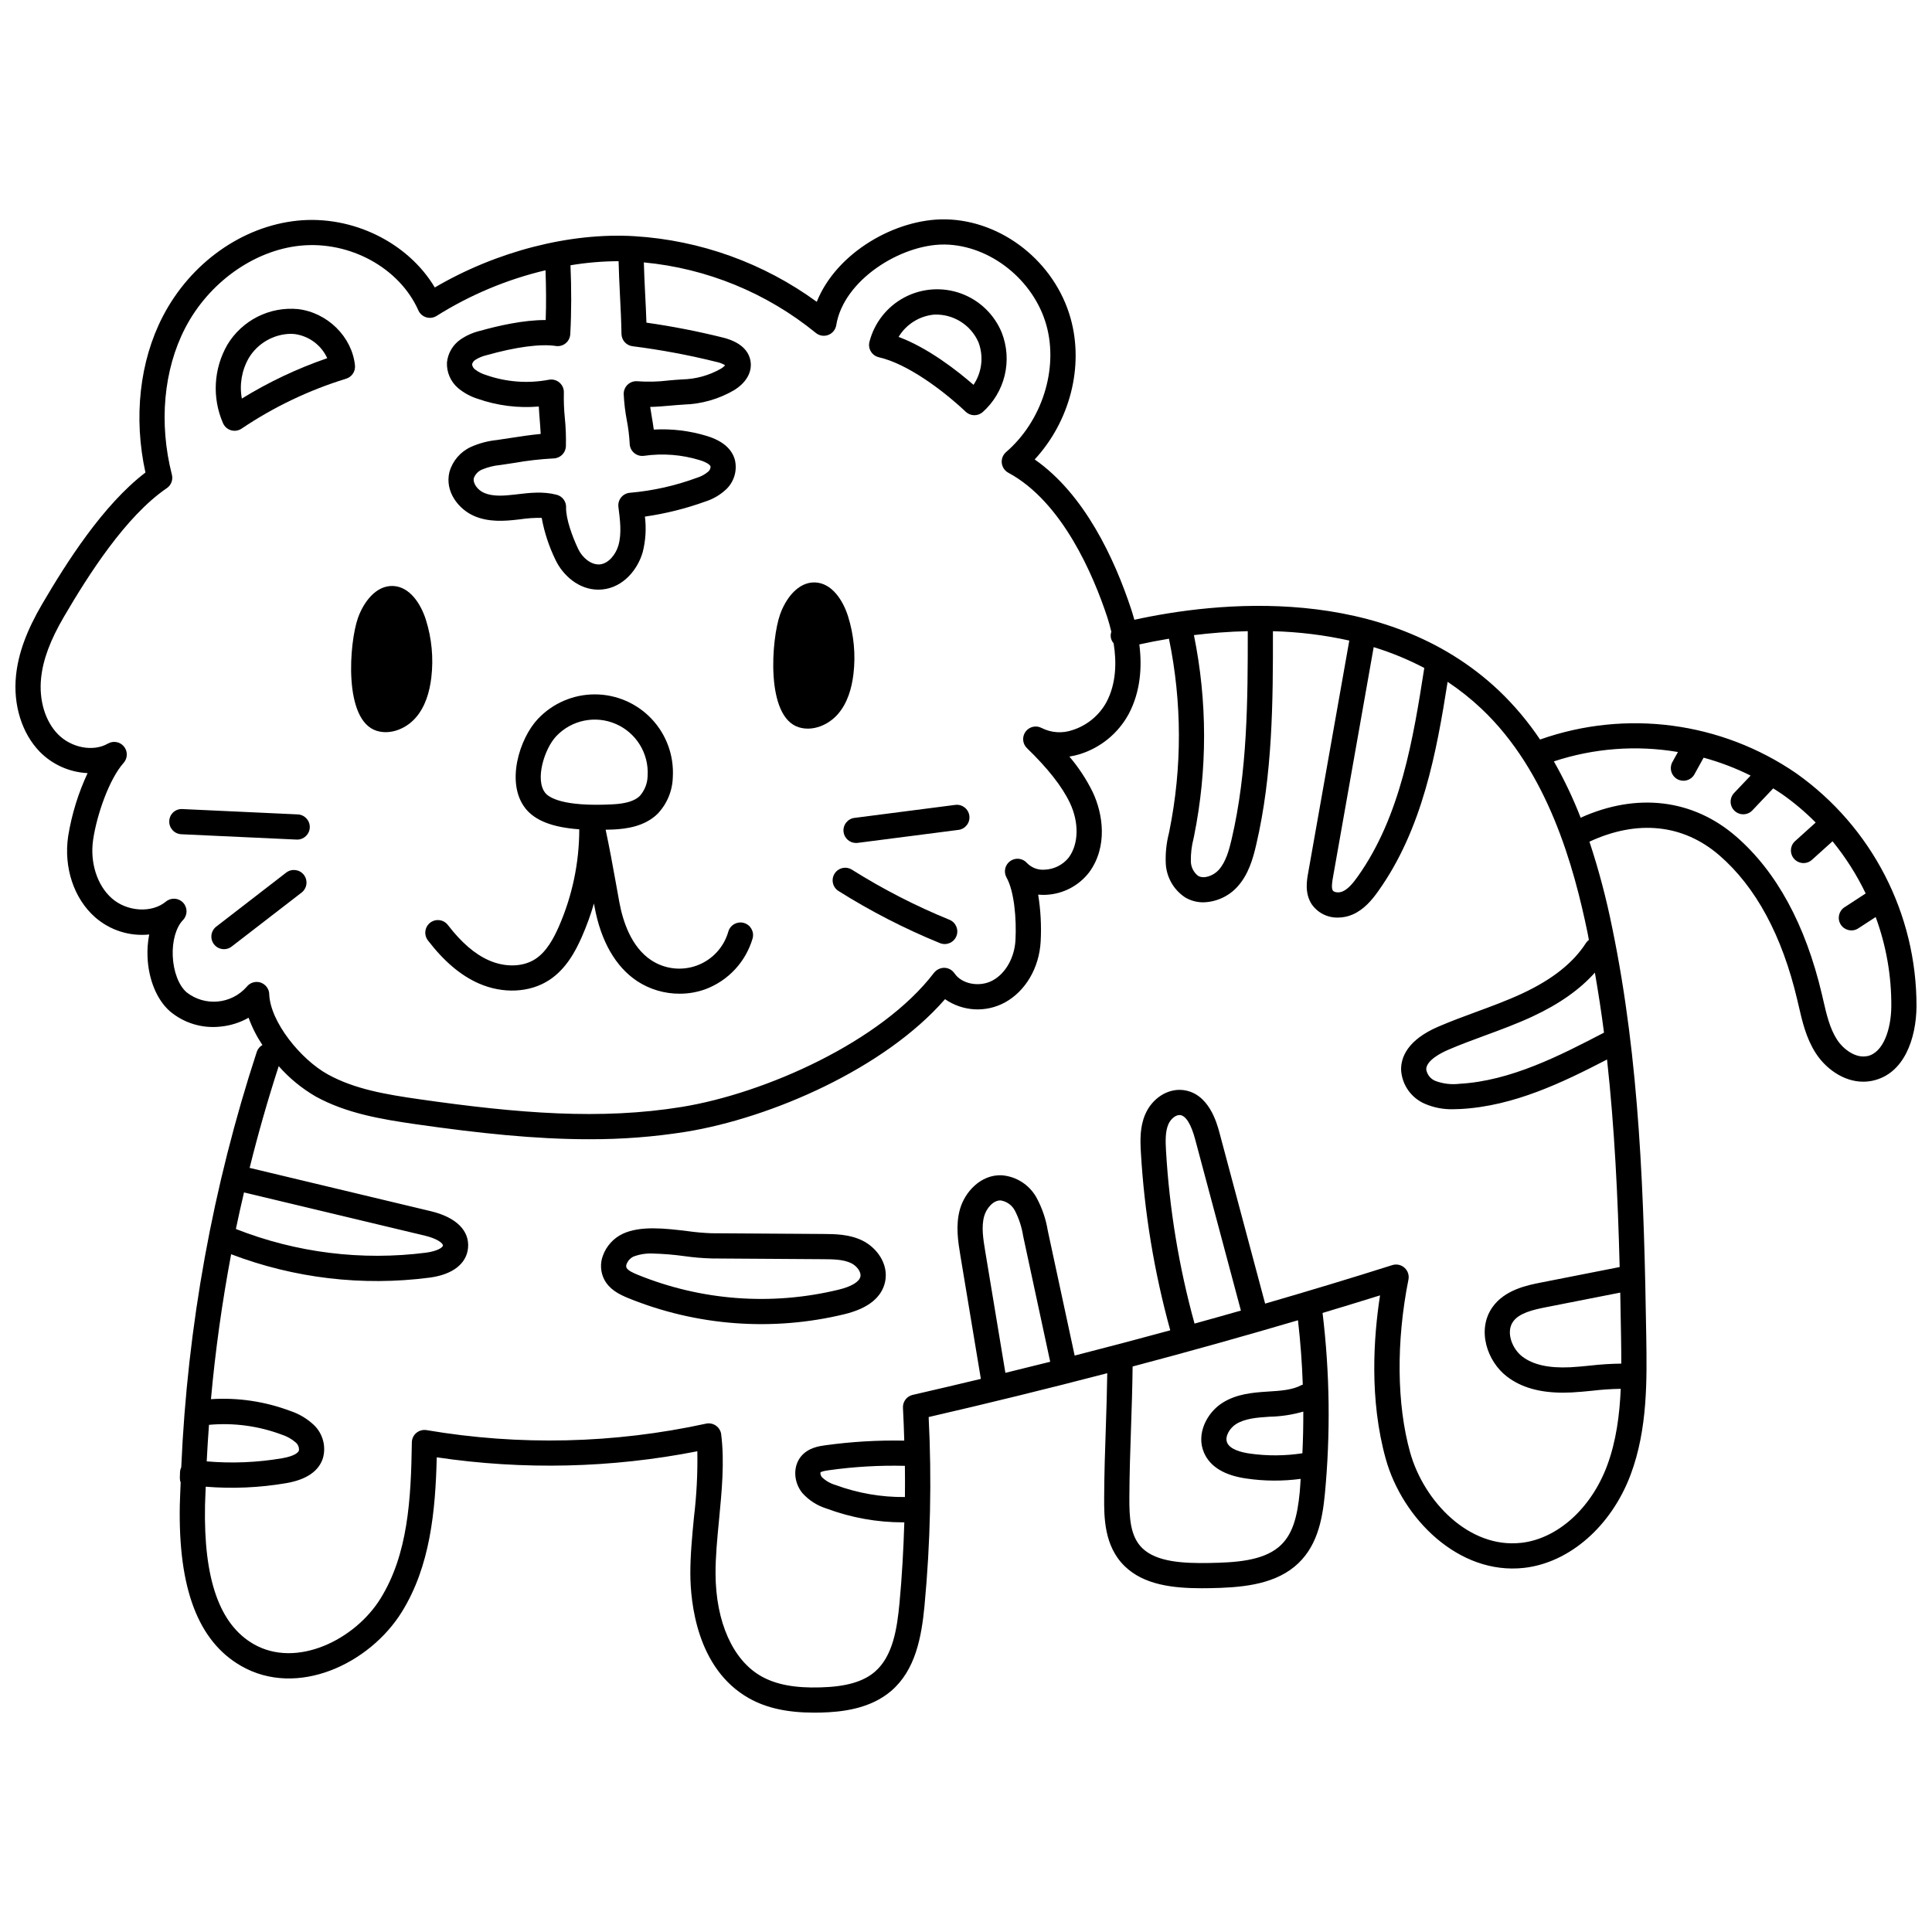 <?xml version="1.0" encoding="UTF-8"?>
<!-- Uploaded to: SVG Find, www.svgrepo.com, Generator: SVG Find Mixer Tools -->
<svg width="800px" height="800px" version="1.1" viewBox="144 144 512 512" xmlns="http://www.w3.org/2000/svg">
 <defs>
  <clipPath id="a">
   <path d="m148.09 202h503.81v396h-503.81z"/>
  </clipPath>
 </defs>
 <path d="m243.87 337.69c3.684 1.117 7.812-0.617 10.332-3.527 2.519-2.91 3.648-6.789 4.102-10.609 0.609-5.148 0.117-10.367-1.441-15.309-1.344-4.242-4.281-8.789-8.727-8.953-4.496-0.168-7.789 4.258-9.285 8.5-2.289 6.481-3.938 27.184 5.019 29.898z"/>
 <path d="m355.74 336.75c3.684 1.117 7.812-0.617 10.332-3.527s3.648-6.789 4.102-10.609c0.609-5.144 0.117-10.363-1.441-15.309-1.344-4.242-4.281-8.789-8.727-8.953-4.496-0.168-7.789 4.258-9.285 8.5-2.285 6.481-3.938 27.188 5.019 29.898z"/>
 <path d="m257.41 393.23c4.277 5.559 8.68 9.281 13.453 11.383 6.371 2.812 13.527 2.481 18.645-0.863 4.492-2.918 6.988-7.637 8.664-11.426 1.273-2.891 2.352-5.863 3.231-8.902l0.16 0.891c1.672 9.105 5.582 15.918 11.316 19.711 3.34 2.176 7.242 3.328 11.227 3.316 2.367 0.008 4.719-0.41 6.941-1.227 6.012-2.289 10.602-7.266 12.406-13.438 0.477-1.77-0.559-3.594-2.32-4.09-1.762-0.496-3.598 0.52-4.113 2.277-1.172 4.148-4.254 7.492-8.297 8.992-4.047 1.5-8.562 0.98-12.16-1.402-5.273-3.492-7.496-10.273-8.43-15.352l-0.934-5.172c-0.836-4.68-1.719-9.465-2.699-14.047 0.711-0.02 1.379-0.02 2.121-0.059 3.312-0.168 8.109-0.77 11.543-4.059l0.004 0.004c2.562-2.633 4.035-6.129 4.133-9.801 0.34-5.699-1.688-11.285-5.602-15.438-3.918-4.156-9.371-6.512-15.082-6.512-5.707 0-11.164 2.359-15.078 6.512-4.902 5.203-8.609 17.051-3.254 23.758 2.551 3.195 7.176 4.981 14.227 5.492-0.012 8.898-1.863 17.695-5.441 25.84-1.305 2.941-3.184 6.57-6.199 8.531-3.262 2.121-7.977 2.262-12.312 0.348-3.723-1.641-7.273-4.699-10.855-9.348-0.539-0.707-1.336-1.176-2.219-1.293-0.883-0.117-1.773 0.121-2.481 0.664-0.703 0.547-1.164 1.348-1.273 2.231-0.113 0.883 0.137 1.773 0.684 2.477zm31.086-39.105c-2.797-3.504-0.211-11.711 2.894-15.012h0.004c4.051-4.301 10.359-5.606 15.785-3.266 5.422 2.344 8.801 7.828 8.449 13.727-0.031 1.984-0.77 3.891-2.086 5.375-1.387 1.332-3.691 2.031-7.258 2.211-13.336 0.68-16.879-1.895-17.789-3.035z"/>
 <path d="m205.22 258.02c0.953 0.285 1.98 0.125 2.805-0.43 8.516-5.738 17.832-10.188 27.645-13.211 1.555-0.449 2.566-1.949 2.402-3.559-0.789-7.555-7.266-13.965-15.078-14.906-3.707-0.355-7.434 0.348-10.758 2.027-3.32 1.68-6.098 4.269-8.008 7.461-3.633 6.344-4.051 14.031-1.133 20.734 0.395 0.914 1.172 1.605 2.125 1.883zm4.723-19.168v0.004c2.34-3.859 6.481-6.266 10.992-6.387 0.418 0 0.84 0.023 1.258 0.074 3.742 0.539 6.957 2.941 8.531 6.379-7.914 2.723-15.504 6.312-22.633 10.703-0.68-3.695-0.023-7.516 1.855-10.77z"/>
 <path d="m376.91 238.68c7.449 1.688 16.781 8.57 23.031 14.453h-0.004c1.246 1.168 3.172 1.211 4.465 0.098 2.898-2.574 4.938-5.973 5.848-9.742 0.906-3.766 0.637-7.723-0.773-11.332-1.98-4.836-5.91-8.605-10.82-10.387-4.91-1.777-10.344-1.402-14.961 1.039-4.617 2.441-7.988 6.723-9.285 11.781-0.223 0.875-0.086 1.801 0.387 2.57 0.469 0.77 1.23 1.316 2.113 1.516zm14.617-11.305c5.059-0.223 9.734 2.684 11.773 7.316 1.422 3.754 0.934 7.965-1.312 11.293-4.293-3.734-12-9.781-19.855-12.695 2.019-3.348 5.504-5.539 9.395-5.914z"/>
 <path d="m222.75 366.5c1.816 0.004 3.305-1.445 3.344-3.266 0.043-1.816-1.379-3.332-3.195-3.41l-30.555-1.414c-0.887-0.059-1.762 0.25-2.418 0.852-0.656 0.598-1.043 1.441-1.07 2.328-0.082 1.844 1.344 3.402 3.184 3.492l30.555 1.414c0.051 0.004 0.102 0.004 0.156 0.004z"/>
 <path d="m224.53 375.85c-1.129-1.457-3.223-1.727-4.684-0.602l-18.535 14.312c-1.461 1.129-1.727 3.227-0.602 4.684 1.129 1.457 3.227 1.727 4.684 0.602l18.535-14.309c1.457-1.129 1.727-3.227 0.602-4.688z"/>
 <path d="m367.55 364.49c0.219 1.66 1.633 2.906 3.309 2.91 0.145 0 0.289-0.008 0.434-0.027l26.711-3.445v0.004c1.828-0.238 3.121-1.91 2.883-3.742-0.234-1.828-1.91-3.121-3.738-2.883l-26.711 3.445v-0.004c-1.828 0.238-3.121 1.914-2.887 3.742z"/>
 <path d="m395.62 387.75c-8.984-3.668-17.633-8.109-25.848-13.273-1.559-0.984-3.621-0.512-4.602 1.047-0.984 1.562-0.512 3.625 1.047 4.606 8.543 5.371 17.535 9.988 26.875 13.805 1.711 0.695 3.66-0.125 4.356-1.832 0.695-1.707-0.121-3.656-1.828-4.352z"/>
 <g clip-path="url(#a)">
  <path d="m620.05 348.95c-19.902-13.68-45.145-17.012-67.918-8.969-3.164-4.719-6.832-9.078-10.941-12.996-30.355-28.648-75.211-23.426-96.574-18.738-0.27-0.992-0.559-1.945-0.855-2.844-4.402-13.301-12.316-30.418-25.559-39.645 9.293-10.059 13.113-24.559 9.523-37.383-4.172-14.93-18.117-25.969-33.141-26.246-13.195-0.219-28.93 8.793-34.133 21.855-14.098-10.277-30.836-16.309-48.246-17.387-17.18-1.047-36.703 4.035-52.977 13.586-7.086-11.875-21.762-19.184-36.363-17.711-14.695 1.492-28.379 11.215-35.715 25.375-6.164 11.887-7.805 26.848-4.606 41.379-11.23 8.562-20.922 23.844-27.363 34.844-4.133 7.066-6.336 13.094-6.938 18.973-0.797 7.781 1.566 15.328 6.312 20.195 3.359 3.406 7.883 5.422 12.66 5.644-2.477 5.301-4.207 10.922-5.148 16.695-1.234 8.316 1.512 16.566 7.168 21.531 3.934 3.434 9.117 5.078 14.309 4.539-0.383 1.965-0.535 3.973-0.445 5.973 0.246 5.973 2.477 11.352 5.953 14.395 3.688 3.102 8.484 4.566 13.277 4.055 2.656-0.238 5.231-1.043 7.551-2.359 0.926 2.547 2.156 4.973 3.66 7.227-0.699 0.398-1.23 1.043-1.488 1.805-11.652 35.625-18.387 72.676-20.02 110.12-0.199 0.414-0.309 0.863-0.324 1.324l-0.047 1.453v-0.004c-0.004 0.422 0.066 0.844 0.219 1.234-0.066 1.969-0.188 3.938-0.227 5.914-0.445 22.203 4.867 36.18 16.25 42.707 14.859 8.535 34.016-0.52 42.59-14.32 7.519-12.102 8.906-26.715 9.25-40.973l-0.004 0.004c22.945 3.414 46.301 2.871 69.062-1.602 0.105 5.844-0.195 11.688-0.895 17.492-0.48 4.996-0.977 10.16-0.957 14.996 0.031 7.316 1.613 25.176 15.602 33 4.59 2.566 10.113 3.781 17.289 3.781 0.57 0 1.148-0.012 1.738-0.023 5.293-0.137 12.98-0.887 18.648-5.777 6.367-5.512 7.988-14.141 8.793-22.645l-0.004-0.004c1.562-16.582 1.93-33.254 1.09-49.887 15.855-3.656 31.699-7.551 47.332-11.621-0.078 4.938-0.215 9.703-0.375 14.27-0.203 5.902-0.414 12.004-0.445 18.633-0.023 5.141-0.062 12.918 5.469 18.266 5.066 4.91 12.684 5.82 20.418 5.82 0.719 0 1.438-0.008 2.156-0.02 7.648-0.145 16.312-0.711 22.363-5.672 5.938-4.863 7.394-12.137 8.082-19.27v-0.004c1.52-15.973 1.316-32.059-0.609-47.988 5.137-1.543 10.215-3.098 15.234-4.66-1.703 10.957-2.887 27.598 1.531 43.402 4.387 15.691 19.266 30.754 36.617 28.816 12.07-1.355 23.172-11.07 28.277-24.75 4.508-12.074 4.305-25.145 4.121-36.668-0.582-36.852-1.711-72.859-9.008-108.17l-0.004-0.004c-1.547-7.734-3.566-15.367-6.043-22.859 12.672-5.891 24.84-4.684 34.453 3.641 9.672 8.379 16.609 21.254 20.625 38.27l0.34 1.461c0.977 4.25 1.992 8.652 4.508 12.594 2.57 4.035 7.293 7.641 12.629 7.641 0.824 0 1.641-0.086 2.445-0.254 8.484-1.793 11.594-11.328 11.676-19.652 0.07-24.559-11.812-47.613-31.852-61.809zm-98.598-27.934c-2.891 18.48-6.242 39.312-17.68 55.336-1.164 1.633-2.461 3.238-3.988 3.898-1.016 0.438-2.262 0.227-2.574-0.254-0.453-0.699-0.129-2.539 0.047-3.531l10.785-60.965c4.629 1.418 9.117 3.262 13.406 5.516zm-51.059 45.402c-0.668 2.856-1.543 6.07-3.457 8.16-1.371 1.488-3.894 2.461-5.445 1.516-1.195-0.934-1.898-2.363-1.902-3.883-0.035-2.027 0.207-4.051 0.719-6.016l0.133-0.641c3.551-17.57 3.539-35.676-0.039-53.242 4.422-0.543 9.227-0.934 14.27-1.047 0.012 18.316-0.078 37.184-4.281 55.152zm-162.46-153.2c0.074 2.871 0.207 5.848 0.359 8.863 0.18 3.551 0.359 7.102 0.406 10.402 0.023 1.664 1.27 3.059 2.918 3.269 7.519 0.953 14.977 2.348 22.332 4.18 0.781 0.156 1.531 0.449 2.215 0.863-0.332 0.375-0.723 0.695-1.16 0.941-3.109 1.766-6.606 2.731-10.18 2.812-1.234 0.066-2.477 0.176-3.719 0.285v0.004c-2.688 0.332-5.406 0.398-8.109 0.203-0.961-0.102-1.918 0.211-2.629 0.863-0.707 0.652-1.102 1.578-1.078 2.543 0.113 2.359 0.395 4.707 0.84 7.027 0.387 2.012 0.637 4.051 0.746 6.102 0.023 0.953 0.453 1.852 1.184 2.465 0.73 0.617 1.688 0.891 2.633 0.754 4.93-0.703 9.957-0.316 14.719 1.141 1.961 0.602 2.785 1.285 2.894 1.684h0.004c0.008 0.512-0.207 1.004-0.59 1.344-0.891 0.762-1.926 1.324-3.047 1.66-5.691 2.102-11.641 3.434-17.684 3.965-0.922 0.059-1.773 0.496-2.363 1.207-0.586 0.711-0.855 1.633-0.738 2.547 0.441 3.449 0.895 7.019 0.016 10.137-0.664 2.363-2.57 4.863-4.938 5.094-2.375 0.188-4.672-1.852-5.707-4.027-1.617-3.398-3.32-8.102-3.238-11.109l0.004-0.004c0.039-1.547-0.992-2.922-2.488-3.312-3.57-0.945-7.191-0.52-10.391-0.141l-0.715 0.086c-2.82 0.328-5.762 0.566-8.098-0.43-1.797-0.766-3.082-2.613-2.754-3.949l0.004-0.004c0.383-1.016 1.168-1.832 2.172-2.25 1.559-0.648 3.211-1.059 4.894-1.207 1.148-0.16 2.348-0.344 3.578-0.539v0.004c3.465-0.617 6.965-1.02 10.48-1.203 1.75-0.043 3.168-1.426 3.262-3.172 0.066-2.523-0.027-5.047-0.281-7.559-0.223-2.219-0.309-4.445-0.258-6.676 0.051-1.023-0.375-2.008-1.145-2.68-0.773-0.672-1.809-0.953-2.812-0.766-5.578 1.059-11.336 0.625-16.688-1.258-1.062-0.312-2.055-0.82-2.926-1.496-0.422-0.324-0.691-0.809-0.75-1.336 0.125-0.488 0.438-0.91 0.863-1.18 0.902-0.57 1.898-0.984 2.938-1.223 7.801-2.203 14.336-3.07 18.383-2.453 0.93 0.145 1.879-0.113 2.609-0.707 0.73-0.594 1.176-1.469 1.227-2.41 0.332-6.062 0.312-12.191 0.059-18.277v0.004c4.215-0.703 8.477-1.066 12.746-1.082zm-95.918 191.01c-1.023 0-1.988 0.469-2.621 1.27-4.078 4.648-11.078 5.297-15.941 1.477-2.094-1.828-3.504-5.523-3.672-9.645-0.168-3.965 0.875-7.606 2.715-9.508 1.234-1.273 1.254-3.289 0.047-4.59-1.203-1.301-3.215-1.43-4.582-0.297-3.711 3.094-10.266 2.703-14.316-0.859-3.906-3.426-5.852-9.523-4.965-15.531 0.984-6.668 4.281-16.113 8.082-20.375 1.09-1.223 1.129-3.059 0.09-4.332-1.035-1.27-2.84-1.598-4.262-0.777-3.871 2.238-9.695 1.148-13.25-2.496-3.383-3.465-5.047-9.016-4.449-14.852 0.5-4.894 2.426-10.066 6.059-16.281 6.469-11.051 16.336-26.605 27.246-34.059l0.004 0.004c1.16-0.793 1.699-2.227 1.352-3.586-3.492-13.641-2.203-27.816 3.531-38.875 6.215-11.992 18.172-20.551 30.461-21.805 13.137-1.34 26.32 5.871 31.324 17.137v0.004c0.398 0.887 1.16 1.559 2.094 1.84 0.93 0.281 1.938 0.141 2.762-0.383 8.887-5.582 18.629-9.664 28.844-12.082 0.156 4.391 0.203 8.797 0.047 13.188h-0.18c-5.727 0-12.359 1.492-17.336 2.894l-0.004-0.004c-1.816 0.449-3.535 1.219-5.074 2.273-2.023 1.406-3.328 3.629-3.574 6.078-0.113 2.598 0.977 5.106 2.953 6.797 1.523 1.27 3.277 2.231 5.168 2.824 5.199 1.824 10.73 2.527 16.219 2.055 0.059 1.188 0.152 2.379 0.246 3.547 0.098 1.285 0.195 2.531 0.254 3.719-2.656 0.246-5.402 0.672-8.082 1.082-1.195 0.188-2.363 0.367-3.477 0.523l0.004 0.004c-2.391 0.234-4.727 0.852-6.918 1.828-2.785 1.266-4.871 3.688-5.707 6.629-1.297 5.219 2.438 9.926 6.613 11.711 3.832 1.629 7.941 1.332 11.484 0.922l0.727-0.086v-0.004c1.863-0.273 3.742-0.395 5.621-0.367 0.711 3.875 1.949 7.633 3.68 11.172 1.91 4.016 6.102 7.856 11.336 7.856 0.344 0 0.688-0.016 1.031-0.051 5.637-0.539 9.453-5.379 10.734-9.93 0.773-3.066 0.965-6.246 0.574-9.383 5.461-0.781 10.828-2.117 16.016-3.992 2.078-0.656 3.984-1.781 5.566-3.281 2.082-2.016 2.938-4.988 2.25-7.801-0.816-2.91-3.293-5.019-7.367-6.273v-0.004c-4.566-1.398-9.348-1.98-14.117-1.711-0.152-1.172-0.348-2.332-0.543-3.473-0.145-0.859-0.285-1.703-0.402-2.527 1.824-0.039 3.621-0.195 5.387-0.352 1.172-0.105 2.34-0.207 3.492-0.27v-0.004c4.676-0.133 9.246-1.434 13.297-3.781 3.137-1.91 4.762-4.609 4.453-7.406-0.246-2.223-1.723-5.16-7.371-6.578v0.004c-6.68-1.664-13.441-2.981-20.258-3.949-0.078-2.523-0.211-5.144-0.348-7.766-0.141-2.785-0.266-5.535-0.34-8.199h0.004c16.707 1.578 32.566 8.082 45.574 18.688 0.922 0.758 2.18 0.965 3.293 0.543 1.117-0.422 1.926-1.406 2.117-2.586 1.945-11.969 17.059-21.383 28.469-21.383h0.375c11.957 0.215 23.496 9.398 26.844 21.363 3.242 11.594-1.152 25.43-10.68 33.641v0.004c-0.832 0.719-1.254 1.801-1.137 2.894 0.121 1.09 0.77 2.055 1.738 2.578 14.348 7.715 22.574 27.258 26.199 38.215 0.398 1.207 0.766 2.543 1.098 3.926-0.371 1.047-0.141 2.219 0.605 3.043 0.809 5.043 0.699 10.656-1.891 15.59-1.945 3.555-5.195 6.223-9.062 7.438-2.664 0.91-5.582 0.707-8.098-0.559-1.465-0.797-3.297-0.383-4.281 0.961-0.988 1.348-0.828 3.215 0.371 4.375 5.481 5.289 9.305 10.152 11.352 14.453 2.481 5.203 2.379 10.895-0.262 14.496l0.004 0.004c-1.562 1.965-3.902 3.152-6.414 3.246-1.738 0.145-3.449-0.5-4.668-1.75-1.121-1.293-3.039-1.523-4.441-0.539-1.398 0.984-1.828 2.867-0.992 4.359 2.059 3.68 2.672 10.988 2.371 16.602-0.246 4.625-2.613 8.82-6.027 10.676-3.449 1.883-8.184 1.004-10.129-1.871l-0.004 0.004c-0.598-0.895-1.594-1.441-2.668-1.473-1.07-0.008-2.082 0.477-2.75 1.312-13.961 18.309-44.859 31.98-66.844 35.555-21.484 3.488-43.297 1.719-69.441-2.019-9.156-1.309-17.312-2.707-24.383-6.609-7.098-3.918-15.246-13.848-15.52-21.281h0.004c-0.062-1.793-1.539-3.219-3.336-3.215zm-3.344 55.781 47.98 11.469c3.172 0.758 4.789 2 4.731 2.606-0.047 0.551-1.617 1.508-4.438 1.879v0.004c-17.07 2.191-34.418 0.035-50.43-6.269 0.66-3.238 1.406-6.461 2.152-9.688zm-9.281 61.582v0.004c6.516-0.59 13.078 0.289 19.211 2.574 1.41 0.438 2.715 1.172 3.824 2.148 0.582 0.52 0.879 1.289 0.797 2.066-0.133 0.414-0.836 1.445-4.508 2.082h-0.004c-6.582 1.113-13.277 1.387-19.93 0.816 0.156-3.234 0.371-6.461 0.605-9.688zm184.43 19.141c-6.273 0.062-12.504-1.02-18.391-3.188-1.355-0.391-2.598-1.105-3.613-2.082-0.289-0.348-0.43-0.793-0.395-1.242 0.125-0.148 0.598-0.363 2.164-0.582 6.699-0.945 13.461-1.34 20.223-1.176 0.035 2.758 0.039 5.512 0.008 8.27zm21.277-65.121c-0.527-3.203-1.078-6.512-0.27-9.344 0.582-2.039 2.383-4.207 4.367-4.141v0.004c1.621 0.254 3.027 1.266 3.781 2.727 1.074 2.102 1.805 4.359 2.168 6.688l7.172 33.336c-3.949 0.996-7.91 1.977-11.875 2.938zm84.051 53.523c-4.598 0.703-9.277 0.73-13.887 0.086-2.324-0.328-5.258-1.098-6.043-2.875-0.711-1.613 0.676-3.91 2.363-4.957 2.297-1.43 5.34-1.723 8.891-1.945v0.004c3.019-0.066 6.016-0.523 8.918-1.359 0.008 3.684-0.059 7.367-0.242 11.047zm0.098-18.188c-0.09 0.039-0.184 0.039-0.27 0.086-2.453 1.348-5.598 1.543-9.027 1.754-4.211 0.262-8.285 0.68-11.906 2.93-4.172 2.598-7.16 8.289-4.945 13.316 1.617 3.68 5.391 5.969 11.219 6.797h0.004c4.762 0.699 9.598 0.727 14.367 0.09-0.09 1.125-0.121 2.258-0.23 3.383-0.637 6.586-1.844 11.609-5.668 14.75-4.398 3.606-11.43 4.035-18.254 4.156-7.016 0.125-14.016-0.254-17.809-3.922-3.215-3.113-3.461-8.129-3.434-13.434 0.031-6.523 0.242-12.578 0.441-18.434 0.18-5.195 0.355-10.562 0.422-16.281 14.914-3.949 29.578-8.051 43.824-12.254 0.652 5.668 1.078 11.355 1.273 17.066zm-28.68-16.18c-4.125-14.957-6.66-30.305-7.559-45.797-0.148-2.574-0.211-5.051 0.605-6.981 0.633-1.504 2.051-2.613 3.137-2.484 1.527 0.184 2.91 2.418 3.992 6.465l12.113 45.344c-4.07 1.164-8.164 2.316-12.289 3.453zm86.57 58.098c-13.812 1.57-25.805-10.973-29.441-23.977-3.555-12.711-3.715-29.398-0.441-45.785v0.004c0.23-1.16-0.164-2.352-1.047-3.141-0.879-0.789-2.109-1.055-3.238-0.695-10.895 3.457-22.18 6.859-33.695 10.203l-12.082-45.223c-0.699-2.609-2.82-10.547-9.648-11.371-4.094-0.484-8.258 2.195-10.082 6.519-1.371 3.246-1.305 6.699-1.117 9.957v-0.004c0.922 15.961 3.535 31.781 7.789 47.195-8.367 2.281-16.812 4.512-25.336 6.691l-7.121-33.094c-0.496-3.062-1.504-6.019-2.981-8.746-1.891-3.422-5.383-5.66-9.285-5.941-5.488-0.195-9.699 4.383-11.008 8.988-1.215 4.273-0.484 8.699 0.105 12.262l5.434 32.711c-6.012 1.441-12.031 2.859-18.059 4.242l0.004-0.004c-1.594 0.363-2.688 1.824-2.59 3.449 0.168 2.883 0.246 5.781 0.344 8.676-7.016-0.137-14.031 0.281-20.98 1.242-1.531 0.211-4.387 0.613-6.312 2.863-2.227 2.621-2.109 6.824 0.277 9.773l-0.004-0.004c1.742 1.949 3.981 3.379 6.477 4.144 6.465 2.406 13.309 3.641 20.207 3.641h0.352c-0.219 7.144-0.609 14.277-1.277 21.363-0.625 6.629-1.699 14.055-6.516 18.219-3.078 2.656-7.668 3.981-14.449 4.156-6.781 0.203-11.73-0.75-15.598-2.91-7.578-4.231-12.129-14.402-12.188-27.195-0.02-4.504 0.441-9.277 0.93-14.332 0.727-7.559 1.484-15.375 0.566-22.609l0.008-0.004c-0.121-0.934-0.629-1.773-1.398-2.316-0.773-0.539-1.734-0.73-2.656-0.523-24.332 5.305-49.461 5.887-74.016 1.711-0.961-0.16-1.949 0.102-2.707 0.719-0.754 0.625-1.195 1.547-1.207 2.523-0.219 15.117-1.02 29.66-8.324 41.418-6.789 10.926-22.254 18.555-33.594 12.051-9.074-5.207-13.289-17.238-12.895-36.781 0.031-1.648 0.137-3.293 0.191-4.941l-0.004 0.004c7.121 0.578 14.285 0.262 21.324-0.941 5.359-0.922 8.637-3.16 9.742-6.644v-0.004c0.871-3.117-0.031-6.457-2.352-8.715-1.785-1.699-3.926-2.984-6.266-3.758-6.719-2.531-13.898-3.602-21.062-3.137 1.156-12.891 2.965-25.703 5.348-38.41h-0.004c16.738 6.379 34.793 8.512 52.555 6.207 6.125-0.793 9.852-3.676 10.234-7.902 0.41-4.566-3.168-8.098-9.828-9.699l-48.055-11.488c2.246-9.062 4.816-18.051 7.707-26.961 2.805 3.184 6.106 5.894 9.777 8.031 8.051 4.438 17.207 6.019 26.668 7.375 16.605 2.371 31.531 3.965 45.805 3.965v-0.004c8.59 0.039 17.168-0.621 25.648-1.969 22.645-3.68 52.719-16.797 68.684-35.152v0.004c2.297 1.598 4.996 2.527 7.789 2.688 2.797 0.156 5.578-0.465 8.043-1.797 5.492-2.988 9.133-9.191 9.512-16.188v0.004c0.223-4.152 0-8.312-0.664-12.414 0.668 0.066 1.336 0.086 2.008 0.055 4.535-0.184 8.754-2.375 11.516-5.977 4.938-6.746 3.703-15.434 0.902-21.316-1.66-3.356-3.727-6.496-6.152-9.348 0.918-0.141 1.828-0.348 2.719-0.621 5.582-1.73 10.266-5.578 13.035-10.723 3.137-5.977 3.531-12.496 2.781-18.375 2.336-0.516 4.977-1.035 7.852-1.516 3.473 16.801 3.512 34.129 0.113 50.941l-0.129 0.625c-0.656 2.574-0.938 5.227-0.836 7.879 0.145 3.68 2.051 7.062 5.117 9.098 1.465 0.875 3.141 1.332 4.848 1.32 3.406-0.086 6.637-1.547 8.953-4.047 3.008-3.277 4.184-7.473 5.043-11.152 4.375-18.695 4.469-37.961 4.445-56.652 6.809 0.176 13.586 1.004 20.238 2.481l-10.895 61.531c-0.363 2.023-0.961 5.41 0.914 8.32 1.574 2.293 4.203 3.633 6.984 3.559 1.32 0 2.625-0.27 3.84-0.793 3.051-1.316 5.144-3.852 6.789-6.156 11.789-16.504 15.504-36.992 18.426-55.527 3.188 2.125 6.191 4.512 8.977 7.141 17.641 16.648 24.5 41.891 28.121 59.434 0.125 0.605 0.215 1.215 0.336 1.82-0.281 0.211-0.531 0.469-0.73 0.758-3.406 5.328-8.973 9.742-17.023 13.488-3.883 1.805-8.027 3.332-12.039 4.809-3.32 1.223-6.758 2.488-10.102 3.93-8.23 3.543-9.91 8.168-9.871 11.422 0.215 3.996 2.695 7.516 6.387 9.062 2.34 0.992 4.867 1.469 7.406 1.402 0.68 0 1.332-0.027 1.938-0.055 14.18-0.754 27.207-7.098 38.848-13.121 1.984 18.102 2.875 36.438 3.344 55l-20.809 4.098c-3.609 0.711-9.648 1.895-12.922 6.566-4.203 6.004-1.391 14.34 3.863 18.359 3.738 2.867 8.617 4.269 14.867 4.269 0.727 0 1.477-0.02 2.231-0.055 1.871-0.098 3.75-0.281 5.621-0.469h-0.004c2.469-0.293 4.953-0.457 7.441-0.492-0.305 6.906-1.203 13.906-3.617 20.367-4.234 11.348-13.172 19.371-22.766 20.449zm21.941-135.2c-11.605 6.035-24.742 12.832-38.406 13.559v0.008c-2.098 0.234-4.227-0.02-6.211-0.75-1.316-0.504-2.262-1.672-2.488-3.062-0.031-2.426 4.07-4.457 5.832-5.215 3.184-1.371 6.531-2.606 9.77-3.797 4.141-1.523 8.422-3.098 12.547-5.019 7.074-3.289 12.523-7.129 16.543-11.633 0.914 5.289 1.738 10.594 2.418 15.922zm4.519 80.523c0.039 2.336 0.066 4.742 0.066 7.184v0.004c-2.758 0.027-5.516 0.203-8.254 0.52-1.762 0.176-3.523 0.355-5.285 0.445-5.672 0.27-9.836-0.648-12.703-2.844-2.738-2.098-4.371-6.488-2.453-9.227 1.594-2.277 5.191-3.148 8.738-3.844l19.68-3.871c0.078 3.875 0.148 7.758 0.211 11.645zm65.246-74.312c-3.027 0.648-6.348-1.754-8.062-4.445-1.898-2.973-2.738-6.633-3.629-10.508l-0.344-1.492c-4.348-18.402-12.004-32.465-22.75-41.781-11.445-9.914-26.312-11.652-41.16-4.949l-0.004 0.004c-1.996-5.144-4.367-10.133-7.098-14.93 10.594-3.5 21.883-4.352 32.879-2.484l-1.555 2.805h0.004c-0.781 1.602-0.172 3.527 1.383 4.391 1.555 0.863 3.516 0.359 4.457-1.148l2.516-4.547c4.297 1.172 8.469 2.762 12.457 4.746l-4.383 4.617c-1.27 1.34-1.215 3.453 0.125 4.723 1.336 1.27 3.449 1.215 4.719-0.121l5.527-5.828c0.77 0.492 1.547 0.973 2.297 1.496h0.004c3.203 2.246 6.199 4.773 8.953 7.555l-5.418 4.891v-0.004c-0.676 0.59-1.086 1.426-1.137 2.316-0.055 0.895 0.254 1.773 0.852 2.438 0.602 0.664 1.441 1.059 2.336 1.098 0.895 0.039 1.766-0.285 2.422-0.895l5.41-4.879v0.004c3.465 4.246 6.414 8.887 8.785 13.828l-5.68 3.703-0.004-0.004c-1.492 1.027-1.895 3.055-0.906 4.574 0.988 1.516 3.008 1.973 4.547 1.023l4.691-3.047c2.793 7.582 4.195 15.602 4.141 23.68-0.051 5.906-2.047 12.27-6.375 13.184z"/>
 </g>
 <path d="m372.48 472.73c-3.453-1.672-7.266-1.695-10.324-1.715l-29.645-0.191c-2.121-0.082-4.234-0.27-6.336-0.57-5.828-0.703-12.426-1.492-17.148 0.715-2.469 1.176-4.367 3.285-5.281 5.863-0.734 2.016-0.609 4.242 0.34 6.164 1.344 2.641 3.816 3.949 6.289 4.965v0.004c18.219 7.438 38.316 8.945 57.441 4.305 6.231-1.523 9.84-4.41 10.742-8.57 1.02-4.769-2.277-9.133-6.078-10.969zm-6.262 13.055v-0.004c-17.746 4.309-36.398 2.91-53.305-3.992-0.801-0.328-2.473-1.016-2.875-1.816h-0.004c-0.121-0.312-0.117-0.664 0.02-0.973 0.332-0.867 0.973-1.574 1.805-1.984 1.641-0.625 3.394-0.902 5.148-0.816 2.797 0.07 5.59 0.301 8.363 0.688 2.414 0.344 4.844 0.547 7.281 0.617l29.453 0.195c2.637 0.016 5.363 0.035 7.461 1.051 1.574 0.762 2.699 2.391 2.453 3.551-0.301 1.402-2.359 2.641-5.801 3.481z"/>
</svg>